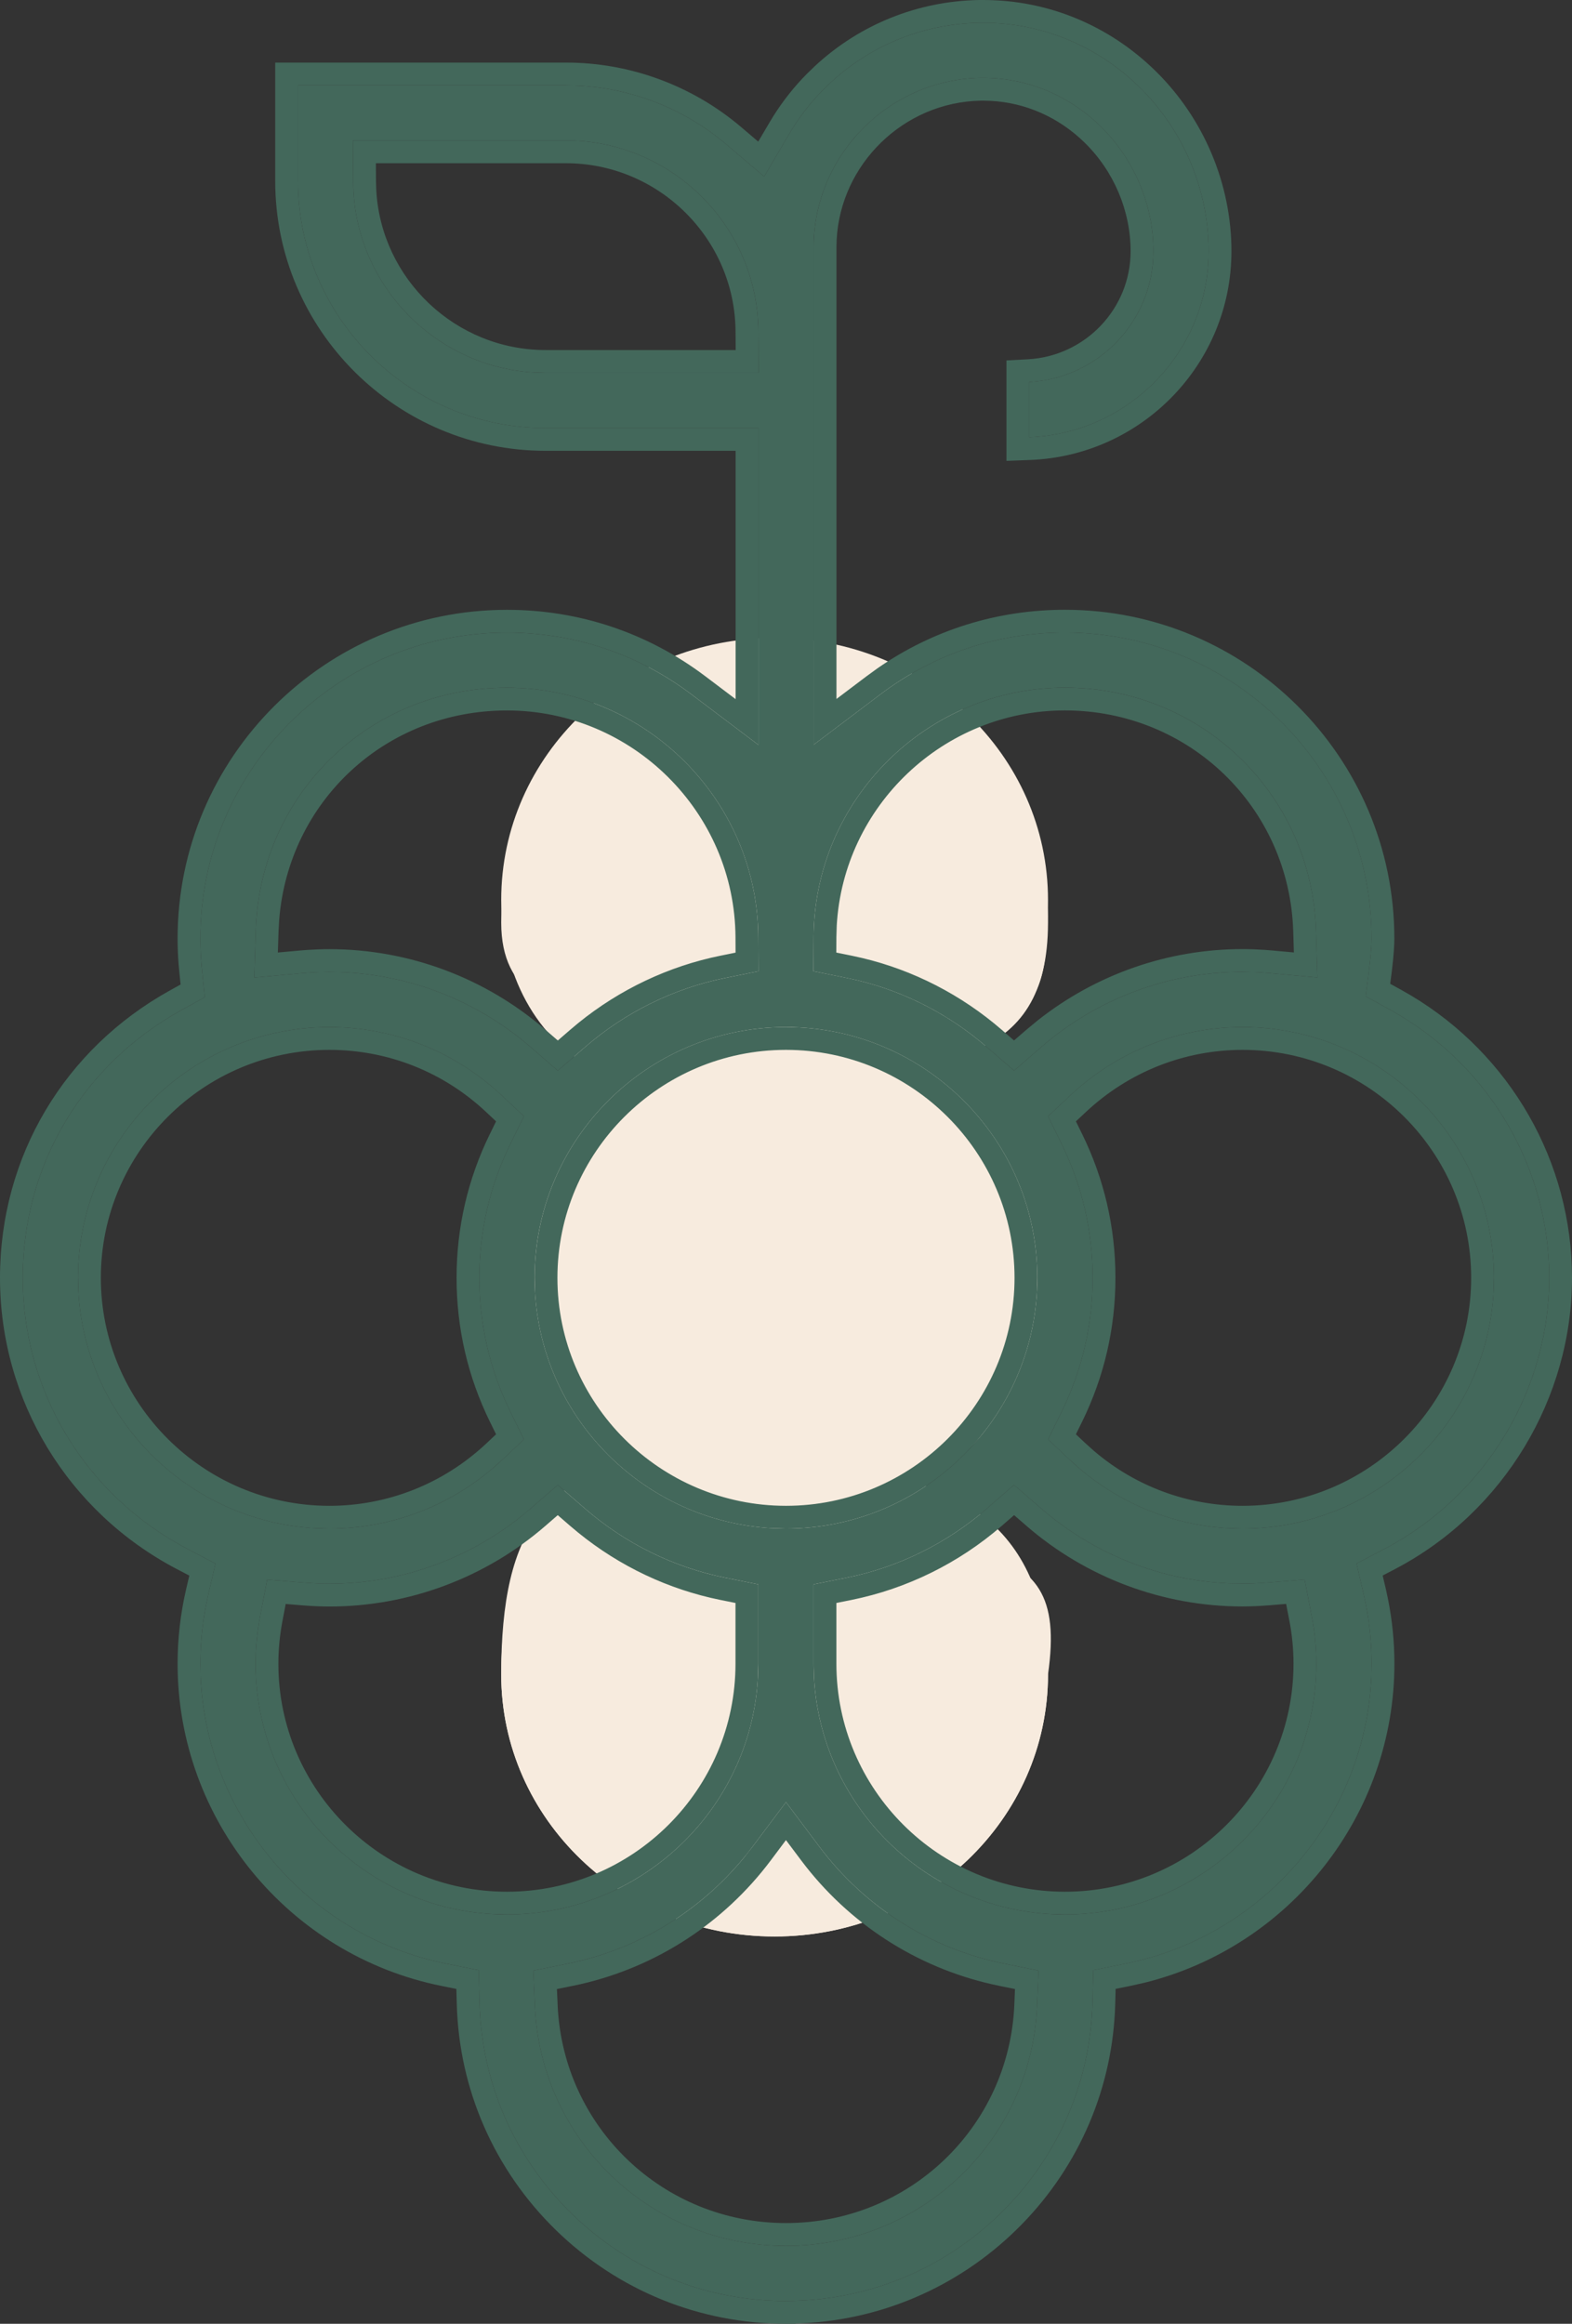 <svg xmlns="http://www.w3.org/2000/svg" fill="none" viewBox="0 0 69 102" height="102" width="69">
<rect x="0" y="0" width="69" height="102" fill="#333333" stroke="none"/>
<path fill="#F7EBDE" d="M46 55.5C46 61.851 40.627 67 34 67C27.373 67 22 61.851 22 55.5C22 49.149 27.373 44 34 44C40.627 44 46 49.149 46 55.5Z"></path>
<path fill="#F7EBDE" d="M46 40.5C46 46.851 41.127 47 34.5 47C31 43.5 22 46.851 22 40.5C22 34.149 27.373 29 34 29C40.627 29 46 34.149 46 40.5Z"></path>
<path fill="#F7EBDE" d="M46 73.5C46 79.851 40.627 85 34 85C27.373 85 22 79.851 22 73.5C22 65.319 26.5 69.5 35.5 64.5C42.127 64.5 46 67.149 46 73.5Z"></path>
<path fill="#F7EBDE" d="M46 73.5C46 79.851 40.627 85 34 85C27.373 85 22 79.851 22 73.5C22 67.149 23.873 64 30.5 64C42 69 47 66.5 46 73.5Z"></path>
<path fill="#F7EBDE" d="M46 39.5C46 45.851 44.627 44.5 38 44.5C28 51.5 22 45.851 22 39.5C22 33.149 27.373 28 34 28C40.627 28 46 33.149 46 39.5Z"></path>
<path fill="#43685B" d="M34.499 101C30.974 101 27.638 99.644 25.108 97.181C22.583 94.72 21.141 91.437 21.048 87.931L21.011 86.479L19.585 86.192C13.333 84.934 8.795 79.398 8.795 73.031C8.795 72.011 8.912 70.99 9.141 70L9.457 68.633L8.212 67.98C3.764 65.642 1 61.087 1 56.092C1 51.097 3.658 46.728 7.938 44.353L8.989 43.769L8.867 42.574C8.819 42.115 8.795 41.651 8.795 41.194C8.795 33.789 14.831 27.767 22.253 27.767C25.203 27.767 28.005 28.706 30.359 30.485L33.288 32.696V18.788H23.951C17.957 18.788 13.081 13.923 13.081 7.943V3.747H24.844C27.417 3.747 29.918 4.668 31.884 6.34L33.541 7.749L34.642 5.876C35.052 5.178 35.55 4.53 36.124 3.949C37.946 2.096 40.383 1.05 42.98 1C43.041 1 43.102 1 43.163 1C45.72 1 48.151 2.001 50.008 3.819C51.942 5.711 53.052 8.339 53.052 11.027C53.052 15.428 49.548 19.024 45.177 19.192V16.768C48.21 16.604 50.626 14.093 50.626 11.027C50.626 8.986 49.782 6.988 48.308 5.547C46.906 4.174 45.076 3.418 43.153 3.418C43.11 3.418 43.068 3.418 43.028 3.418C38.995 3.495 35.714 6.831 35.714 10.852V32.69L38.641 30.48C40.992 28.701 43.797 27.764 46.744 27.764C54.166 27.764 60.203 33.787 60.203 41.192C60.203 41.415 60.184 41.823 60.099 42.508L59.945 43.732L61.027 44.329C65.326 46.702 68 51.206 68 56.089C68 60.973 65.236 65.639 60.788 67.977L59.543 68.63L59.859 69.997C60.088 70.987 60.205 72.006 60.205 73.028C60.205 79.395 55.667 84.932 49.415 86.19L47.989 86.477L47.952 87.928C47.859 91.432 46.417 94.718 43.892 97.178C41.362 99.641 38.029 100.997 34.501 100.997L34.499 101ZM33.035 81.054C31.046 83.708 28.17 85.532 24.938 86.187L23.41 86.498L23.477 88.053C23.735 93.956 28.574 98.579 34.499 98.579C40.423 98.579 45.262 93.956 45.52 88.053L45.587 86.498L44.06 86.187C40.828 85.532 37.952 83.708 35.962 81.054L34.499 79.103L33.035 81.054ZM43.315 66.22C41.556 67.746 39.434 68.792 37.175 69.249L35.712 69.543V73.028C35.712 79.098 40.66 84.035 46.744 84.035C52.828 84.035 57.776 79.098 57.776 73.028C57.776 72.335 57.71 71.632 57.574 70.939L57.266 69.334L55.632 69.466C55.225 69.498 54.866 69.514 54.536 69.514C51.296 69.514 48.159 68.344 45.707 66.218L44.509 65.18L43.312 66.218L43.315 66.22ZM11.42 70.939C11.287 71.632 11.218 72.335 11.218 73.028C11.218 79.098 16.166 84.035 22.251 84.035C28.335 84.035 33.283 79.098 33.283 73.028V69.543L31.82 69.249C29.561 68.792 27.438 67.746 25.68 66.22L24.483 65.182L23.285 66.22C20.833 68.346 17.696 69.517 14.456 69.517C14.126 69.517 13.767 69.501 13.36 69.469L11.726 69.336L11.418 70.939H11.42ZM54.541 45.083C51.727 45.083 49.045 46.147 46.983 48.077L46.002 48.997L46.595 50.205C47.5 52.05 47.96 54.03 47.96 56.089C47.96 58.149 47.5 60.129 46.595 61.974L46.002 63.181L46.983 64.102C49.043 66.034 51.727 67.096 54.541 67.096C60.626 67.096 65.574 62.157 65.574 56.089C65.574 50.019 60.623 45.083 54.541 45.083ZM34.499 45.083C28.415 45.083 23.466 50.022 23.466 56.089C23.466 62.157 28.417 67.096 34.499 67.096C40.58 67.096 45.531 62.157 45.531 56.089C45.531 50.022 40.58 45.083 34.499 45.083ZM14.459 45.083C8.374 45.083 3.426 50.022 3.426 56.089C3.426 62.157 8.374 67.096 14.459 67.096C17.273 67.096 19.955 66.032 22.017 64.102L22.998 63.181L22.405 61.974C21.5 60.129 21.04 58.149 21.04 56.089C21.04 54.03 21.5 52.05 22.405 50.205L22.998 48.997L22.017 48.077C19.957 46.144 17.273 45.083 14.459 45.083ZM46.744 30.182C40.692 30.182 35.744 35.095 35.712 41.133L35.704 42.63L37.175 42.927C39.434 43.384 41.554 44.432 43.312 45.956L44.509 46.994L45.707 45.956C48.162 43.83 51.296 42.659 54.536 42.659C54.932 42.659 55.337 42.678 55.773 42.718L57.827 42.906L57.763 40.849C57.58 34.867 52.738 30.182 46.739 30.182H46.744ZM14.459 42.662C17.699 42.662 20.835 43.833 23.288 45.959L24.485 46.996L25.682 45.959C27.441 44.435 29.564 43.387 31.82 42.93L33.291 42.633L33.283 41.136C33.251 35.098 28.303 30.185 22.251 30.185C16.198 30.185 11.41 34.872 11.226 40.852L11.162 42.909L13.216 42.72C13.652 42.681 14.059 42.662 14.453 42.662H14.459ZM15.504 7.999C15.536 12.612 19.324 16.365 23.948 16.365H33.299L33.286 14.531C33.254 9.918 29.465 6.165 24.842 6.165H15.491L15.504 7.999Z"></path>
<path fill="#43685B" d="M60.205 73.028C60.205 72.007 60.088 70.987 59.859 69.997L59.543 68.63L60.788 67.978C65.097 65.712 67.826 61.263 67.992 56.547L68 56.089C68 51.358 65.491 46.984 61.426 44.558L61.027 44.329L59.944 43.731L60.099 42.508C60.162 41.995 60.189 41.637 60.198 41.395L60.202 41.191C60.202 33.902 54.353 27.953 47.091 27.769L46.744 27.765C43.797 27.765 40.992 28.701 38.641 30.48L35.715 32.69V10.852C35.715 6.832 38.994 3.495 43.027 3.418H43.152C45.076 3.418 46.907 4.175 48.309 5.547C49.782 6.988 50.626 8.986 50.626 11.027L50.618 11.313C50.473 14.248 48.115 16.609 45.177 16.769V19.191C49.411 19.029 52.832 15.649 53.042 11.438L53.052 11.027C53.052 8.507 52.077 6.039 50.361 4.182L50.008 3.818C48.267 2.114 46.021 1.128 43.641 1.012L43.163 1V0C45.985 0 48.667 1.106 50.707 3.104H50.708C52.833 5.183 54.052 8.068 54.052 11.027C54.052 15.97 50.119 20.003 45.216 20.19L44.177 20.23V15.821L45.123 15.77C47.631 15.633 49.626 13.556 49.626 11.027C49.626 9.258 48.892 7.516 47.609 6.262V6.261C46.466 5.142 45.004 4.501 43.462 4.426L43.152 4.418H43.047L42.722 4.433C39.381 4.666 36.715 7.487 36.715 10.852V30.681L38.038 29.682L38.517 29.334C40.941 27.649 43.777 26.765 46.744 26.765C54.716 26.765 61.202 33.232 61.202 41.191C61.202 41.467 61.179 41.919 61.091 42.632V42.633L61.02 43.183L61.511 43.453L61.938 43.699C66.302 46.304 69 51.002 69 56.089C69 61.342 66.031 66.35 61.253 68.862L61.252 68.863L60.69 69.156L60.834 69.772L60.92 70.172C61.109 71.109 61.205 72.067 61.205 73.028C61.205 79.659 56.63 85.446 50.236 87.03L49.612 87.17L48.968 87.299L48.951 87.954V87.955C48.854 91.603 47.395 95.032 44.841 97.644L44.59 97.894C41.974 100.441 38.554 101.887 34.921 101.99L34.912 102H34.499C30.713 102 27.127 100.542 24.41 97.897V97.897C21.7 95.256 20.149 91.726 20.049 87.958V87.957L20.031 87.302L19.388 87.173C12.67 85.821 7.795 79.875 7.795 73.03C7.795 71.935 7.92 70.838 8.166 69.774L8.309 69.159L7.748 68.865H7.747C2.973 66.356 0 61.461 0 56.092C5.42467e-05 50.726 2.861 46.026 7.452 43.478L7.927 43.214L7.872 42.678L7.838 42.307C7.809 41.935 7.795 41.562 7.795 41.194C7.795 33.235 14.281 26.767 22.253 26.767C25.421 26.767 28.434 27.777 30.962 29.686L32.288 30.688V19.788H23.95C17.407 19.788 12.08 14.477 12.08 7.943V2.747H24.845V3.747H13.08V7.943L13.095 8.5C13.377 14.037 17.841 18.492 23.392 18.773L23.95 18.788H33.288V32.695L30.359 30.484C28.152 28.817 25.552 27.888 22.805 27.778L22.253 27.767C14.831 27.767 8.795 33.789 8.795 41.194L8.799 41.538C8.808 41.883 8.83 42.23 8.866 42.574L8.989 43.769L7.938 44.352L7.542 44.581C3.494 47.002 1 51.253 1 56.092L1.008 56.559C1.174 61.369 3.903 65.714 8.212 67.98L9.457 68.633L9.141 70C8.912 70.99 8.795 72.011 8.795 73.03L8.808 73.625C9.08 79.74 13.529 84.974 19.585 86.192L21.011 86.48L21.048 87.931C21.141 91.437 22.583 94.72 25.107 97.181C27.558 99.567 30.766 100.914 34.169 100.996L34.499 101L34.501 100.997C37.918 100.997 41.153 99.724 43.652 97.405L43.893 97.178C46.338 94.794 47.768 91.636 47.94 88.256L47.952 87.929L47.989 86.477L49.415 86.189C55.471 84.971 59.92 79.737 60.192 73.622L60.205 73.028ZM35.962 81.054C37.952 83.708 40.827 85.532 44.06 86.188L45.587 86.498L45.52 88.053C45.263 93.955 40.423 98.579 34.499 98.579V97.579C39.89 97.579 44.287 93.376 44.522 88.01L44.551 87.307L43.86 87.167V87.166C40.495 86.483 37.491 84.624 35.365 81.919L35.162 81.654L34.498 80.769L33.836 81.654C31.767 84.414 28.803 86.339 25.461 87.098L25.137 87.167L24.445 87.307L24.477 88.011H24.476C24.711 93.376 29.108 97.579 34.499 97.579V98.579L33.946 98.566C28.276 98.29 23.727 93.771 23.477 88.053L23.41 86.498L24.938 86.188C27.968 85.573 30.685 83.932 32.652 81.542L33.035 81.054L34.499 79.103L35.962 81.054ZM32.283 73.028V70.361L31.622 70.228C29.345 69.768 27.198 68.752 25.383 67.276L25.024 66.976L24.482 66.506L23.94 66.976C21.306 69.259 17.937 70.517 14.456 70.517C14.094 70.517 13.708 70.499 13.282 70.466H13.279L12.541 70.405L12.402 71.128C12.281 71.761 12.219 72.402 12.219 73.028C12.219 78.544 16.717 83.035 22.251 83.035V84.035L21.684 84.02C16.05 83.735 11.519 79.214 11.232 73.594L11.219 73.028C11.219 72.336 11.288 71.632 11.421 70.939H11.418L11.727 69.336L13.359 69.469C13.563 69.485 13.755 69.497 13.937 69.505L14.456 69.517C17.494 69.517 20.44 68.488 22.817 66.607L23.285 66.22L24.482 65.183L25.68 66.22C27.438 67.746 29.561 68.793 31.819 69.249L33.283 69.543V73.028L33.269 73.594C32.972 79.402 28.145 84.035 22.251 84.035V83.035C27.785 83.035 32.283 78.544 32.283 73.028ZM56.776 73.028C56.776 72.399 56.716 71.76 56.593 71.132L56.592 71.128L56.452 70.402L55.713 70.463H55.71C55.284 70.496 54.898 70.514 54.536 70.514C51.055 70.514 47.686 69.257 45.052 66.974V66.973L44.512 66.505L43.971 66.976C42.083 68.614 39.802 69.737 37.373 70.228H37.372L36.712 70.361V73.028C36.712 78.544 41.21 83.035 46.744 83.035V84.035L46.177 84.02C40.543 83.734 36.013 79.214 35.727 73.594L35.712 73.028V69.543L37.175 69.249C39.433 68.793 41.557 67.746 43.315 66.22L43.312 66.218L44.51 65.18L45.707 66.218C48.006 68.211 50.907 69.364 53.93 69.5L54.536 69.514C54.701 69.514 54.874 69.51 55.056 69.502L55.632 69.466L57.266 69.333L57.574 70.939C57.71 71.632 57.776 72.336 57.776 73.028L57.762 73.594C57.466 79.402 52.638 84.035 46.744 84.035V83.035C52.278 83.035 56.776 78.544 56.776 73.028ZM20.04 56.089C20.04 53.877 20.535 51.746 21.507 49.765H21.508L21.774 49.221L21.332 48.806C19.458 47.047 17.019 46.083 14.459 46.083C8.925 46.083 4.426 50.576 4.426 56.089C4.426 61.602 8.925 66.096 14.459 66.096V67.096L13.892 67.082C8.258 66.796 3.727 62.273 3.44 56.654L3.426 56.089C3.426 50.022 8.375 45.083 14.459 45.083L14.984 45.095C17.606 45.218 20.086 46.265 22.017 48.076L22.998 48.997L22.405 50.205C21.501 52.05 21.04 54.029 21.04 56.089L21.046 56.475C21.1 58.396 21.557 60.244 22.405 61.974L22.998 63.182L22.017 64.103L21.623 64.454C19.619 66.161 17.098 67.096 14.459 67.096V66.096C17.018 66.096 19.455 65.129 21.333 63.372L21.774 62.957L21.508 62.414H21.507C20.535 60.432 20.04 58.301 20.04 56.089ZM44.531 56.089C44.531 50.576 40.03 46.083 34.499 46.083C28.965 46.083 24.467 50.576 24.467 56.089C24.467 61.602 28.968 66.096 34.499 66.096V67.096L33.932 67.082C28.3 66.796 23.767 62.273 23.48 56.654L23.467 56.089C23.467 50.022 28.415 45.083 34.499 45.083L35.065 45.097C40.885 45.392 45.531 50.211 45.531 56.089L45.517 56.654C45.221 62.46 40.39 67.096 34.499 67.096V66.096C40.03 66.096 44.531 61.602 44.531 56.089ZM64.574 56.089C64.574 50.574 60.072 46.083 54.541 46.083C51.982 46.083 49.545 47.05 47.667 48.807L47.225 49.221L47.492 49.765H47.493C48.465 51.746 48.96 53.877 48.96 56.089C48.96 58.301 48.465 60.432 47.493 62.414H47.492L47.225 62.957L47.668 63.373L48.025 63.693C49.847 65.248 52.141 66.096 54.541 66.096V67.096L54.016 67.084C51.569 66.969 49.245 66.049 47.377 64.454L46.983 64.103L46.002 63.182L46.595 61.974C47.443 60.244 47.9 58.396 47.954 56.475L47.96 56.089C47.96 54.029 47.499 52.05 46.595 50.205L46.002 48.997L46.983 48.076C49.045 46.147 51.727 45.083 54.541 45.083L55.108 45.097C60.928 45.392 65.574 50.209 65.574 56.089L65.56 56.654C65.264 62.46 60.435 67.096 54.541 67.096V66.096C60.075 66.096 64.574 61.602 64.574 56.089ZM22.814 30.199C28.607 30.493 33.252 35.286 33.283 41.136L33.291 42.633L31.819 42.93C29.564 43.386 27.441 44.435 25.683 45.958L24.485 46.996L23.288 45.958C20.988 43.965 18.088 42.812 15.065 42.676L14.459 42.662V41.662C17.94 41.662 21.309 42.92 23.943 45.203L24.485 45.672L25.027 45.203L25.386 44.902C27.2 43.43 29.346 42.411 31.621 41.95H31.622L32.286 41.815L32.283 41.142C32.254 35.656 27.755 31.185 22.251 31.185C16.913 31.185 12.666 35.18 12.254 40.376L12.226 40.883L12.196 41.81L13.125 41.725L13.469 41.697C13.808 41.674 14.134 41.662 14.453 41.662V42.662L13.851 42.677C13.645 42.686 13.434 42.701 13.216 42.721L11.162 42.909L11.227 40.852C11.41 34.872 16.199 30.185 22.251 30.185L22.814 30.199ZM46.741 30.183C52.739 30.184 57.579 34.868 57.763 40.85L57.827 42.906L55.773 42.718C55.555 42.698 55.345 42.683 55.14 42.674L54.536 42.659C51.296 42.659 48.163 43.83 45.707 45.956L44.51 46.993L43.312 45.956C41.664 44.528 39.697 43.516 37.597 43.02L37.175 42.928L35.704 42.63L35.712 41.133C35.744 35.096 40.691 30.184 46.741 30.183ZM46.741 31.183C41.411 31.184 37.023 35.378 36.727 40.627L36.712 41.139L36.708 41.812L37.373 41.947L37.827 42.047C40.087 42.581 42.198 43.668 43.967 45.2H43.968L44.509 45.67L45.052 45.2L45.555 44.784C48.11 42.765 51.272 41.659 54.536 41.659C54.857 41.659 55.182 41.671 55.52 41.694L55.864 41.722L56.792 41.807L56.764 40.88C56.597 35.441 52.201 31.184 46.741 31.183ZM14.459 41.662V42.662H14.453V41.662H14.459ZM24.842 6.165C29.465 6.165 33.253 9.918 33.285 14.531L33.299 16.365H23.948V15.365H32.291L32.285 14.538C32.257 10.477 28.918 7.165 24.842 7.165H16.498L16.504 7.992L16.517 8.37C16.742 12.257 19.999 15.365 23.948 15.365V16.365L23.517 16.354C19.234 16.136 15.765 12.7 15.518 8.429L15.504 7.999L15.491 6.165H24.842ZM43.163 0V1H42.98C40.383 1.05 37.946 2.097 36.124 3.949L35.912 4.17C35.426 4.693 35.001 5.265 34.643 5.876L33.541 7.749L31.884 6.34C30.041 4.772 27.728 3.865 25.326 3.758L24.845 3.747V2.747C27.655 2.747 30.385 3.753 32.531 5.578L33.281 6.216L33.78 5.369L33.954 5.083C34.37 4.423 34.858 3.807 35.411 3.247L35.795 2.876C37.753 1.069 40.282 0.052 42.96 0H43.163Z"></path>
</svg>
